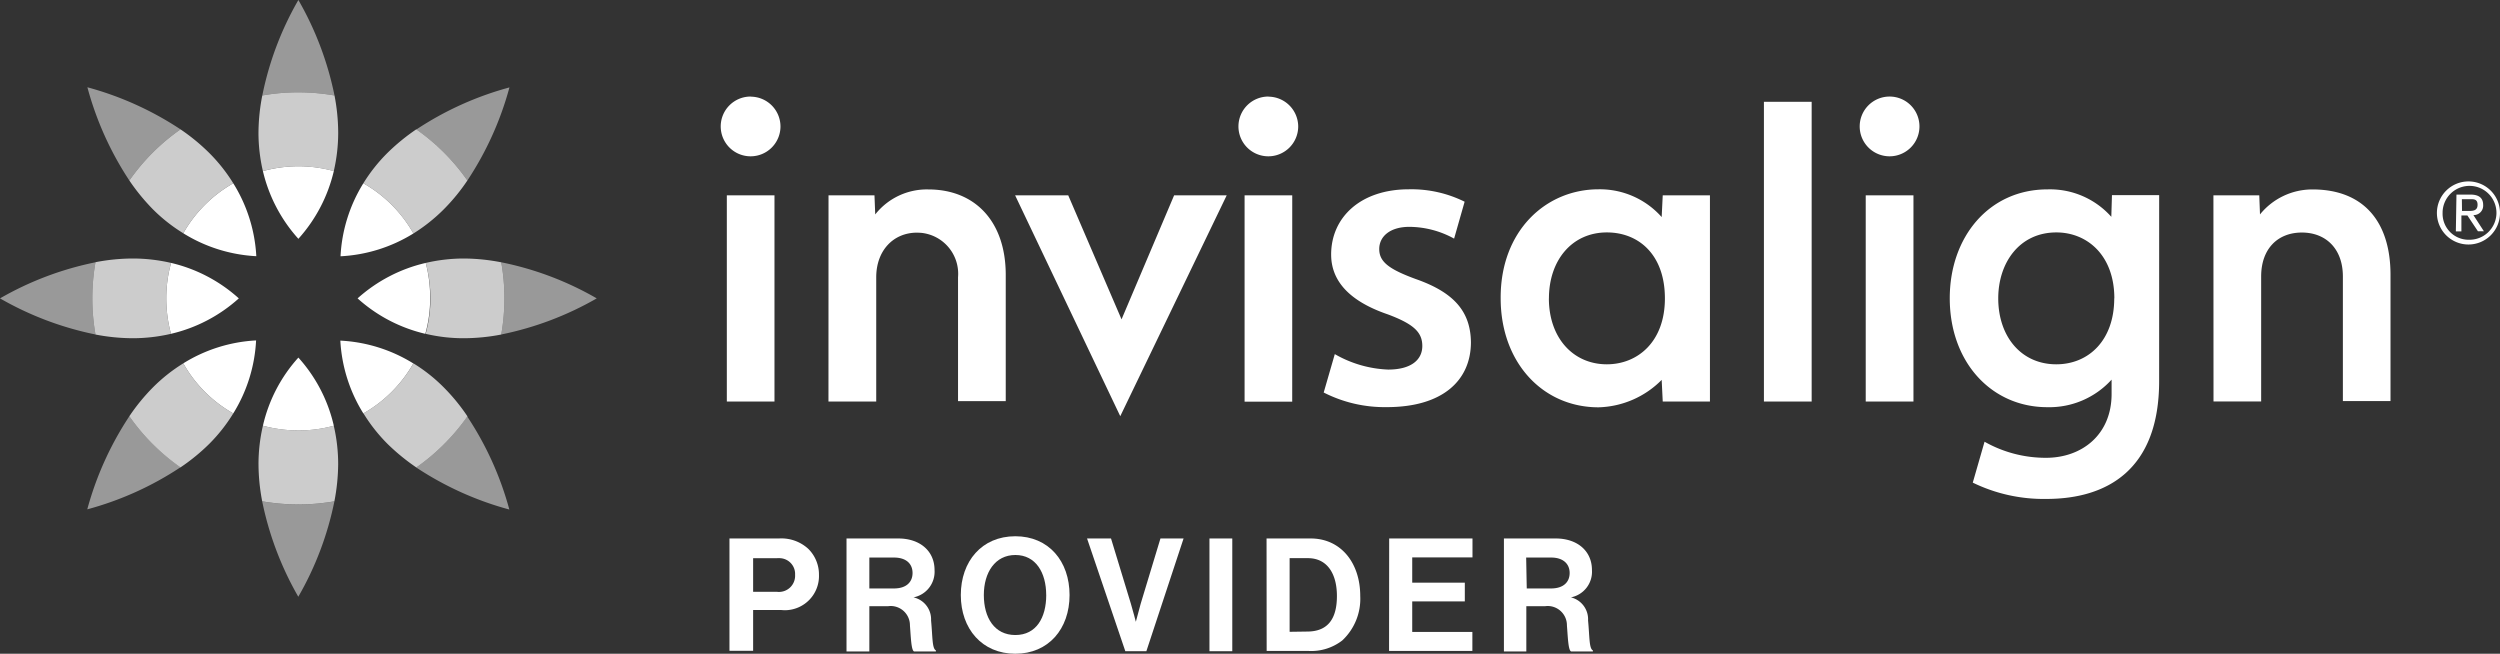 <?xml version="1.0" encoding="UTF-8"?> <svg xmlns="http://www.w3.org/2000/svg" viewBox="0 0 900.28 235.42"><rect x="0" y="0" width="900.28" height="235.42" fill="#333333" stroke="none"/><title>invisalign-logo-white</title><path d="M262.69,193.91h17.84a14.3,14.3,0,0,1,10.6,3.79,13,13,0,0,1,3.79,9.28,12.32,12.32,0,0,1-11.84,12.76,12.94,12.94,0,0,1-1.87-.08h-10v14.7h-8.52Zm8.52,19.2h8.52a5.82,5.82,0,0,0,6.59-6.1,5.68,5.68,0,0,0-5.35-6,5.35,5.35,0,0,0-1.13,0h-8.63Z" style="fill:#fff"></path><path d="M304.84,193.91h18.63c7.84,0,13.07,4.54,13.07,11.36a9.4,9.4,0,0,1-7.58,9.85h0a8.1,8.1,0,0,1,6.33,8.33c.57,5.76.34,10.11,1.74,10.76v.38h-7.88c-1-.46-1.13-5-1.47-9.36a6.94,6.94,0,0,0-6.86-7,8.26,8.26,0,0,0-1.1.08h-6.66v16.29h-8.22Zm8.22,18h8.86c4.51,0,6.7-2.35,6.7-5.57s-2.19-5.56-6.7-5.56h-8.86Z" style="fill:#fff"></path><path d="M346,214.29c0-12.16,7.57-21.18,19.62-21.18s19.54,9,19.54,21.18-7.58,21.13-19.54,21.13S346,226.44,346,214.29Zm30.75,0c0-8.11-3.79-14.43-11.1-14.43s-11.36,6.32-11.36,14.43,3.79,14.39,11.36,14.39S376.76,222.35,376.76,214.29Z" style="fill:#fff"></path><path d="M391.46,193.91h8.63l7.16,23.52c.79,2.65,1.78,6.48,1.78,6.48h0s1-3.79,1.74-6.48l7.12-23.52h8.33l-13.4,40.6h-7.58Z" style="fill:#fff"></path><path d="M435.54,193.91h8.22v40.6h-8.22Z" style="fill:#fff"></path><path d="M456.1,193.91H472c10.83,0,17.84,8.75,17.84,20.72a20.53,20.53,0,0,1-6.47,16,18.25,18.25,0,0,1-12,3.79H456.14Zm14.62,33.52c7.58,0,10.72-4.74,10.72-12.8S477.92,201,471,201h-6.59v26.52Z" style="fill:#fff"></path><path d="M500.26,193.91h30v6.82H508.56v9.09H527.5v6.74H508.56v11h21.66v6.86h-30Z" style="fill:#fff"></path><path d="M541.58,193.91h18.64c7.84,0,13.06,4.54,13.06,11.36a9.4,9.4,0,0,1-7.57,9.85h0a8.1,8.1,0,0,1,6.17,8.33c.57,5.76.34,10.11,1.74,10.76v.38h-7.87c-1-.46-1.14-5-1.48-9.36a6.94,6.94,0,0,0-6.85-7,8,8,0,0,0-1.1.08h-6.67v16.29h-8.07Zm8.22,18h8.75c4.51,0,6.7-2.35,6.7-5.57s-2.27-5.56-6.66-5.56h-9Z" style="fill:#fff"></path><path d="M797.08,70.33h16.51l.26,6.89a24.21,24.21,0,0,1,18.94-9c18.14,0,28.06,11.36,28.06,30.75v45.45H843.7V99.57c0-10-6.14-15.83-14.77-15.83s-14.66,5.79-14.66,15.83v45H797.11ZM652.4,144.6H635.21V36.66H652.4Zm36.66,0H671.87V70.33h17.19Zm-8.6-109.83a10.76,10.76,0,1,0,10.76,10.75h0a10.75,10.75,0,0,0-10.76-10.75M598.77,70.33h17V144.6h-17l-.38-7.8a33.21,33.21,0,0,1-22.72,9.88c-20.26,0-35.26-16.28-35.26-39.23-.15-24.13,16.1-39.28,35.26-39.28a29.77,29.77,0,0,1,22.72,10Zm-41,37.12c0,14.24,8.75,23.74,20.87,23.74,11,0,20.91-8,20.91-23.74S590.1,83.7,578.66,83.7c-12.61,0-20.87,10.07-20.87,23.75m203.61,0c0-15.49-9.77-23.75-20.87-23.75-13.37,0-20.94,11-20.94,23.75,0,13.67,8.22,23.74,20.9,23.74,11.67,0,20.87-8.67,20.87-23.74m16.17,29.8c0,31.85-18.67,42.42-40.6,42.42a58.22,58.22,0,0,1-26.51-5.87l4.24-14.73a44.71,44.71,0,0,0,22.16,5.79c12.8,0,23.59-8.22,23.59-23v-5.15a30.25,30.25,0,0,1-23.17,9.92c-20,0-35.11-16.09-35.11-39.23,0-22.16,14.2-39.2,35.18-39.2a29.53,29.53,0,0,1,23,9.88l.23-7.8h17Z" style="fill:#fff"></path><path d="M384.68,70.33,403.88,115l18.93-44.65h18.94l-38.33,79.53L365.55,70.33Zm96,57.19a41.67,41.67,0,0,0,19.2,5.57c8.34,0,12.31-3.56,12.31-8.49s-3.07-7.88-12.34-11.36c-14.66-5-20.49-12.61-20.49-21.59,0-13.25,10.45-23.48,28-23.48a43.08,43.08,0,0,1,20.07,4.47l-3.79,13.29a33.7,33.7,0,0,0-16.13-4.24c-6.82,0-10.83,3.37-10.83,8s3.56,7.27,13.14,10.79c13.75,4.81,19.73,11.67,19.88,22.73,0,13.75-10.15,23.4-30.3,23.4a48.32,48.32,0,0,1-22.72-5.26ZM278.9,144.6H261.74V70.33H278.9ZM270.34,34.77a10.76,10.76,0,1,0,10.72,10.79v0a10.76,10.76,0,0,0-10.72-10.75m195,109.83H448.19V70.33h17.16ZM456.79,34.77A10.76,10.76,0,1,0,467.5,45.56v0a10.79,10.79,0,0,0-10.71-10.75M298.36,70.33h16.55l.27,6.89a23.66,23.66,0,0,1,19.16-9c16.63,0,27.84,11.36,27.84,30.79v45.45H345V99.83a14.81,14.81,0,0,0-13.46-16c-.44,0-.87-.05-1.31-.05-8.52,0-14.69,6.44-14.69,16.09V144.6h-17.2Z" style="fill:#fff"></path><path d="M888.92,65.33a11.36,11.36,0,1,1-11.36,11.36,11.37,11.37,0,0,1,11.36-11.36m0,21a9.7,9.7,0,1,0-9.31-10.07c0,.14,0,.28,0,.41a9.36,9.36,0,0,0,9,9.66h.27M884.6,70.07h5c3.1,0,4.62,1.21,4.62,3.78a3.41,3.41,0,0,1-3.21,3.6h-.31l3.78,5.83h-2.15l-3.79-5.68h-2.16v5.72h-2Zm2,5.9h2.08c1.78,0,3.52,0,3.52-2.23s-1.59-2-3-2h-2.65Z" style="fill:#fff"></path><g style="opacity:0.5"><path d="M214.89,107.45a113.45,113.45,0,0,0-34.39-13,72.44,72.44,0,0,1,1.14,13,74.83,74.83,0,0,1-1.14,13A114.68,114.68,0,0,0,214.89,107.45Z" style="fill:#fff"></path><path d="M168.31,65a115.14,115.14,0,0,0,15.15-33.52,114.88,114.88,0,0,0-33.52,15.15A74.56,74.56,0,0,1,168.31,65Z" style="fill:#fff"></path><path d="M94.46,34.39a72.44,72.44,0,0,1,13-1.14,74.83,74.83,0,0,1,13,1.14A114.68,114.68,0,0,0,107.45,0,113.45,113.45,0,0,0,94.46,34.39Z" style="fill:#fff"></path><path d="M46.58,65A74.54,74.54,0,0,1,65,46.58,115.14,115.14,0,0,0,31.47,31.43,115,115,0,0,0,46.58,65Z" style="fill:#fff"></path><path d="M0,107.45a114.68,114.68,0,0,0,34.39,13,75,75,0,0,1,0-26A114.43,114.43,0,0,0,0,107.45Z" style="fill:#fff"></path><path d="M46.58,149.9a115.26,115.26,0,0,0-15.15,33.52A114.76,114.76,0,0,0,65,168.27,74.56,74.56,0,0,1,46.58,149.9Z" style="fill:#fff"></path><path d="M94.42,180.54a114.74,114.74,0,0,0,13,34.35,113.75,113.75,0,0,0,13-34.35,76.48,76.48,0,0,1-13,1.14A79,79,0,0,1,94.42,180.54Z" style="fill:#fff"></path><path d="M149.9,168.35a115,115,0,0,0,33.52,15.14A114.77,114.77,0,0,0,168.27,150,75.13,75.13,0,0,1,149.9,168.35Z" style="fill:#fff"></path></g><g style="opacity:0.75"><path d="M180.5,94.46a71.85,71.85,0,0,0-13.33-1.37,61,61,0,0,0-13.86,1.59,49.17,49.17,0,0,1,1.7,12.77,47.09,47.09,0,0,1-1.74,12.76,59.17,59.17,0,0,0,13.9,1.59,71.81,71.81,0,0,0,13.33-1.33,74.83,74.83,0,0,0,1.14-13A72.44,72.44,0,0,0,180.5,94.46Z" style="fill:#fff"></path><path d="M148.88,84.08a61.31,61.31,0,0,0,10.94-8.71A69.82,69.82,0,0,0,168.31,65,74.54,74.54,0,0,0,149.9,46.58a74.1,74.1,0,0,0-10.38,8.49A59.45,59.45,0,0,0,130.85,66,47.76,47.76,0,0,1,148.88,84.08Z" style="fill:#fff"></path><path d="M107.45,33.25a72.44,72.44,0,0,0-13,1.14,71.85,71.85,0,0,0-1.37,13.33,61.36,61.36,0,0,0,1.59,13.9,47.69,47.69,0,0,1,25.53,0,61.36,61.36,0,0,0,1.59-13.9,71.81,71.81,0,0,0-1.33-13.33A74.83,74.83,0,0,0,107.45,33.25Z" style="fill:#fff"></path><path d="M65,46.58A74.54,74.54,0,0,0,46.58,65a74.1,74.1,0,0,0,8.49,10.38A59.45,59.45,0,0,0,66,84,47.87,47.87,0,0,1,84,66a59.45,59.45,0,0,0-8.67-10.94A71.63,71.63,0,0,0,65,46.58Z" style="fill:#fff"></path><path d="M61.58,120.21a48.67,48.67,0,0,1-1.7-12.76,47.11,47.11,0,0,1,1.74-12.77,61.36,61.36,0,0,0-13.9-1.59,71.81,71.81,0,0,0-13.33,1.33,75,75,0,0,0,0,26.05,71.81,71.81,0,0,0,13.33,1.33A61,61,0,0,0,61.58,120.21Z" style="fill:#fff"></path><path d="M66,130.85a59.45,59.45,0,0,0-10.94,8.67,71.63,71.63,0,0,0-8.49,10.38A74.54,74.54,0,0,0,65,168.31a71.63,71.63,0,0,0,10.38-8.49A59.45,59.45,0,0,0,84,148.88,47.45,47.45,0,0,1,66,130.85Z" style="fill:#fff"></path><path d="M107.45,155a48.69,48.69,0,0,1-12.77-1.7,61,61,0,0,0-1.59,13.86,72.32,72.32,0,0,0,1.33,13.37,79,79,0,0,0,13,1.14,76.48,76.48,0,0,0,13-1.14,73.14,73.14,0,0,0,1.36-13.37,61,61,0,0,0-1.59-13.86A47,47,0,0,1,107.45,155Z" style="fill:#fff"></path><path d="M148.88,130.85a47.87,47.87,0,0,1-18,18,59.71,59.71,0,0,0,8.67,11,75.41,75.41,0,0,0,10.38,8.49,75.23,75.23,0,0,0,18.41-18.41,69.82,69.82,0,0,0-8.49-10.38A58.18,58.18,0,0,0,148.88,130.85Z" style="fill:#fff"></path></g><path d="M153.31,94.68a55.5,55.5,0,0,0-24.54,12.77,55.27,55.27,0,0,0,24.39,12.76,47.09,47.09,0,0,0,1.74-12.76A49.12,49.12,0,0,0,153.31,94.68Z" style="fill:#fff"></path><path d="M130.85,66a55.12,55.12,0,0,0-8.22,26.29,55,55,0,0,0,26.25-8.22A47.76,47.76,0,0,0,130.85,66Z" style="fill:#fff"></path><path d="M94.68,61.62A55.18,55.18,0,0,0,107.45,86a55.27,55.27,0,0,0,12.76-24.39A47.69,47.69,0,0,0,94.68,61.62Z" style="fill:#fff"></path><path d="M66,84A55.12,55.12,0,0,0,92.3,92.26,55.09,55.09,0,0,0,84,66,47.87,47.87,0,0,0,66,84Z" style="fill:#fff"></path><path d="M61.62,94.68a47.11,47.11,0,0,0-1.74,12.77,48.67,48.67,0,0,0,1.7,12.76A55.2,55.2,0,0,0,86,107.45,55.18,55.18,0,0,0,61.62,94.68Z" style="fill:#fff"></path><path d="M84,148.88a55.09,55.09,0,0,0,8.22-26.29A55.09,55.09,0,0,0,66,130.85,47.45,47.45,0,0,0,84,148.88Z" style="fill:#fff"></path><path d="M94.68,153.31a48.69,48.69,0,0,0,12.77,1.7,47,47,0,0,0,12.76-1.7,54.82,54.82,0,0,0-12.76-24.54A54.74,54.74,0,0,0,94.68,153.31Z" style="fill:#fff"></path><path d="M130.85,148.88a47.87,47.87,0,0,0,18-18,55.09,55.09,0,0,0-26.29-8.22A55.09,55.09,0,0,0,130.85,148.88Z" style="fill:#fff"></path></svg> 